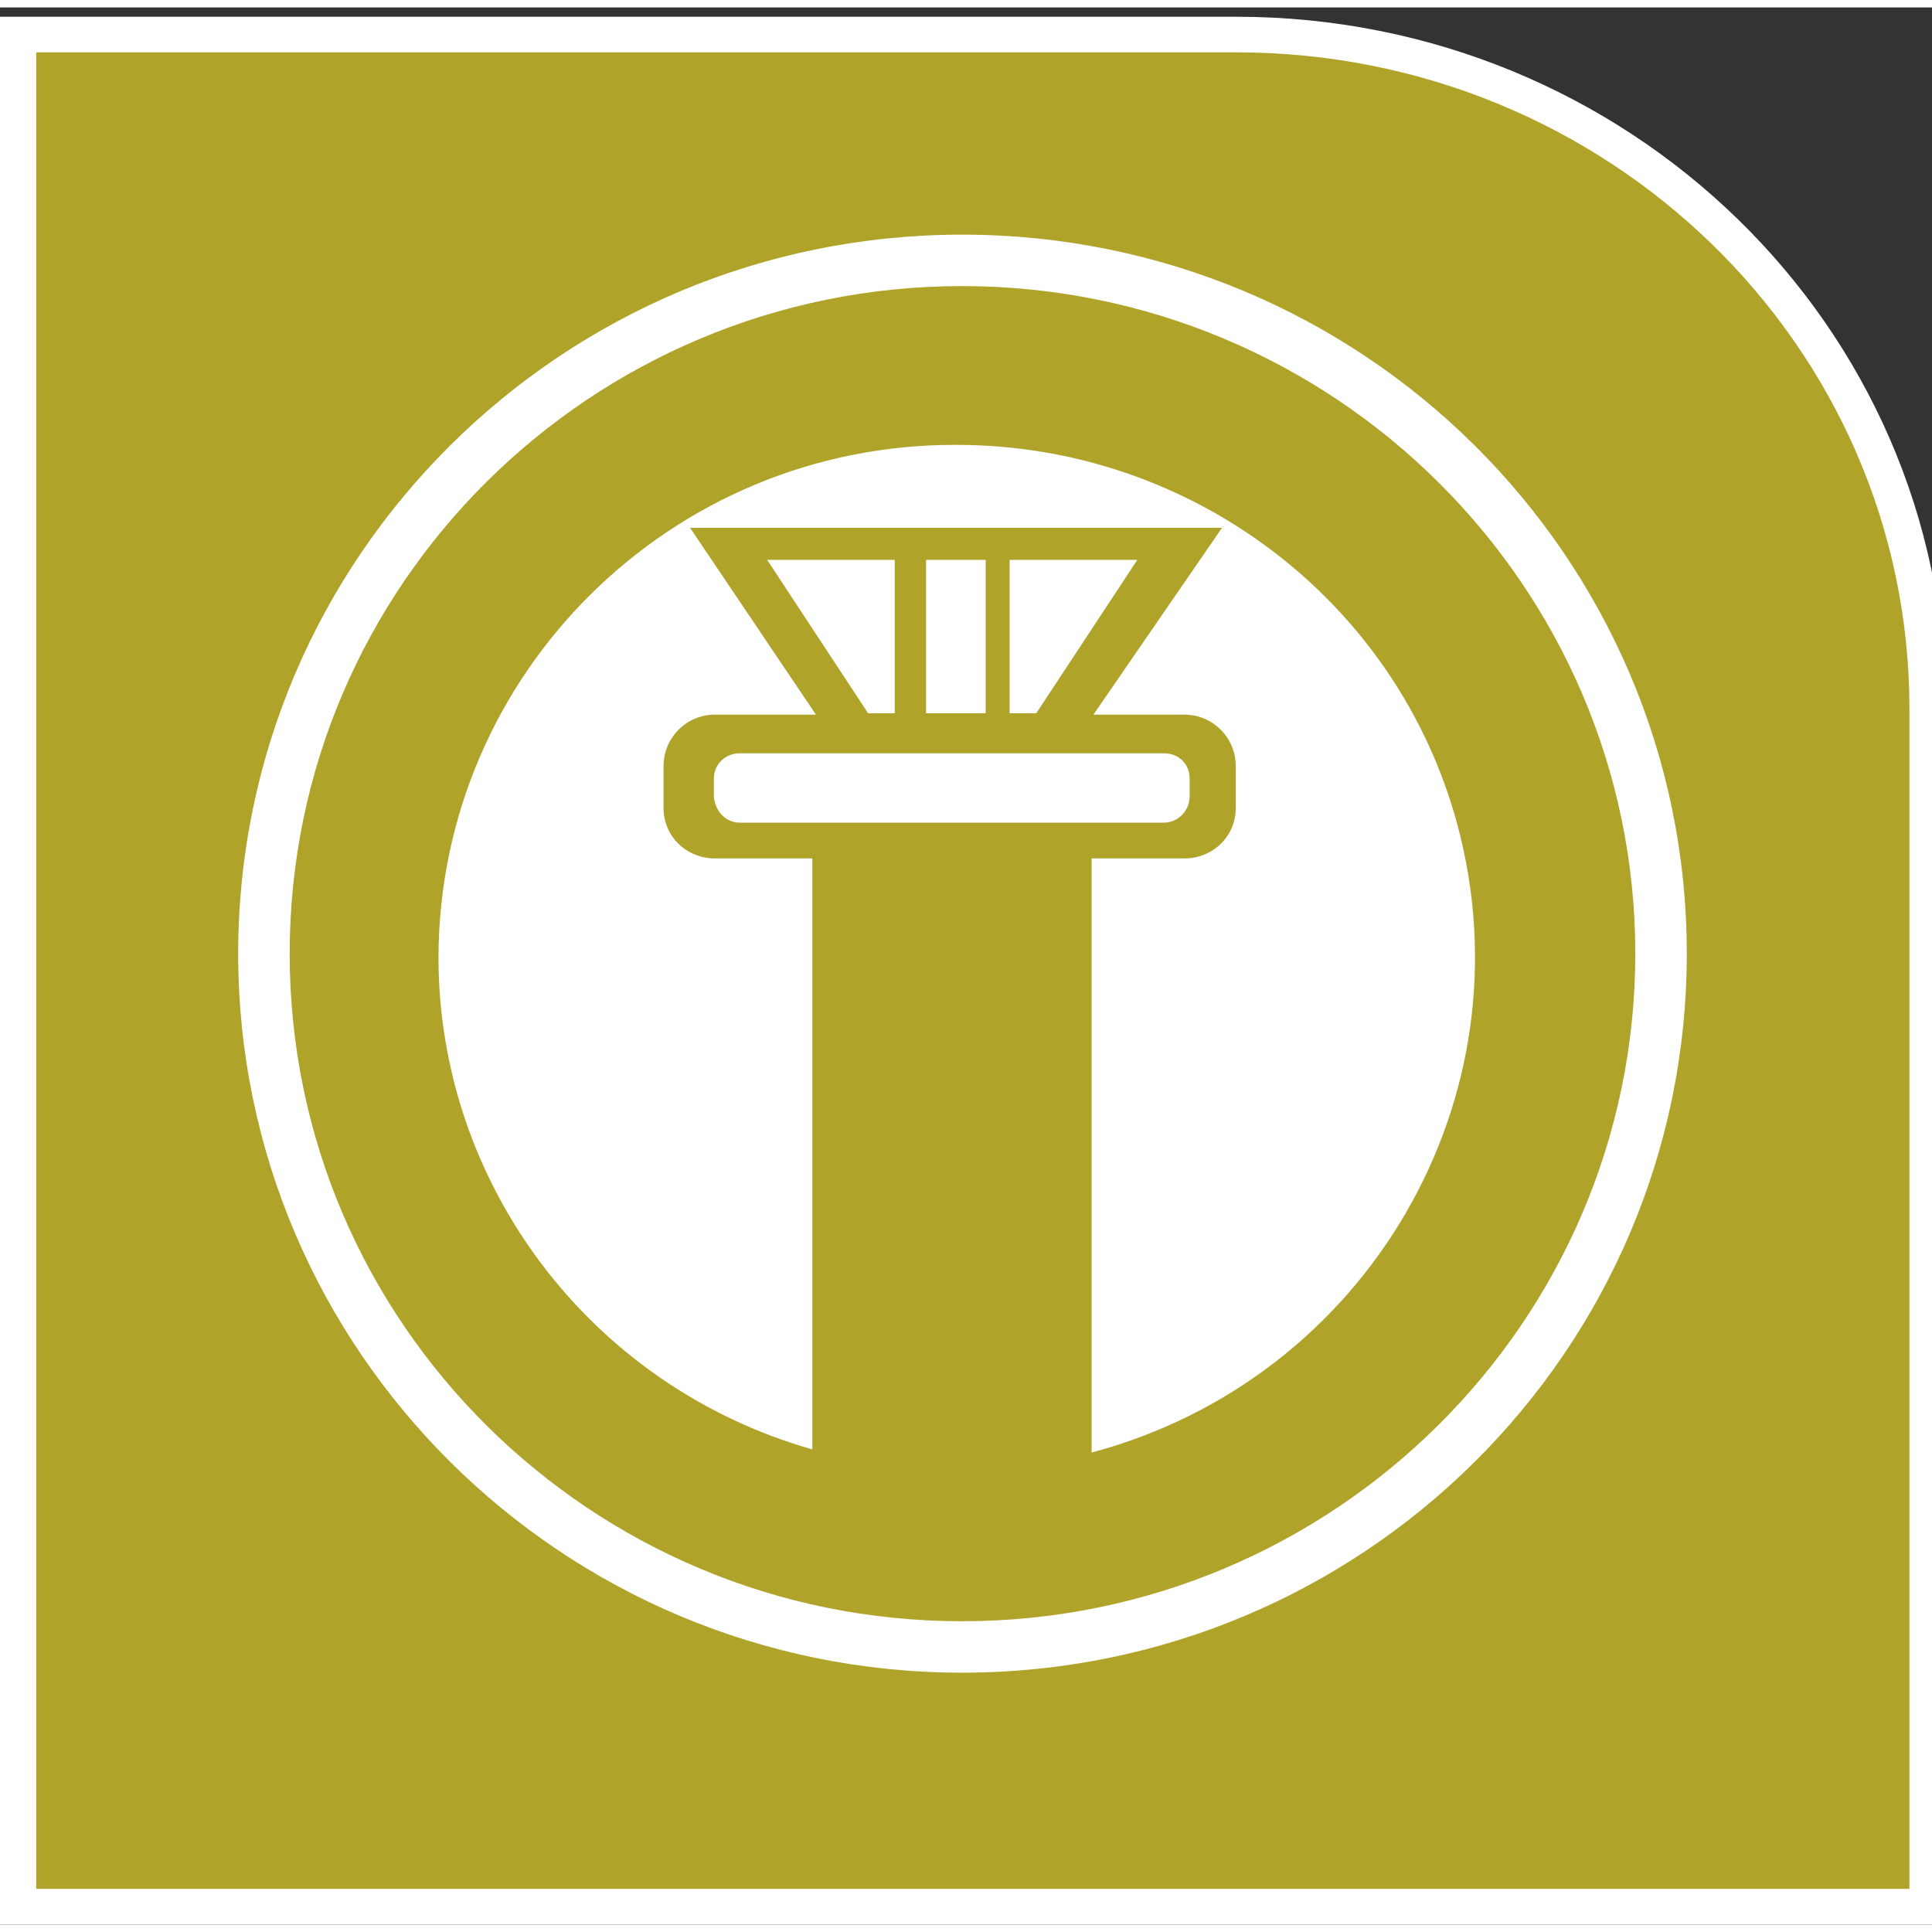 <?xml version="1.0" encoding="UTF-8"?>
<svg xmlns="http://www.w3.org/2000/svg" xmlns:xlink="http://www.w3.org/1999/xlink" width="130px" height="130px" viewBox="0 0 130 129" version="1.1">
<rect x="0" y="0" width="130" height="129" fill="#333333" stroke="none"/>
<g id="surface1">
<path style="fill-rule:evenodd;fill:rgb(69.02%,63.922%,16.471%);fill-opacity:1;stroke-width:46.979;stroke-linecap:butt;stroke-linejoin:miter;stroke:rgb(100%,100%,100%);stroke-opacity:1;stroke-miterlimit:8;" d="M 1576.504 2470.025 L 0.031 2470.025 L 0.031 -0.025 L 2470.969 -0.025 L 2470.969 1580.112 C 2470.969 2073.695 2069.058 2470.025 1576.504 2470.025 " transform="matrix(0.052,0,0,-0.051,1.213,127.796)"/>
<path style=" stroke:none;fill-rule:evenodd;fill:rgb(100%,100%,100%);fill-opacity:1;" d="M 64.734 15.289 C 37.848 15.289 16.027 36.973 16.027 63.668 C 16.027 90.367 37.848 112.051 64.734 112.051 C 91.68 112.051 113.5 90.367 113.5 63.668 C 113.5 36.973 91.68 15.289 64.734 15.289 M 64.734 18.75 C 89.703 18.75 110.035 38.879 110.035 63.668 C 110.035 88.461 89.703 108.59 64.734 108.59 C 39.762 108.59 19.492 88.461 19.492 63.668 C 19.492 38.879 39.762 18.75 64.734 18.75 "/>
<path style=" stroke:none;fill-rule:evenodd;fill:rgb(100%,100%,100%);fill-opacity:1;" d="M 64.363 29.434 C 45.141 29.363 29.566 44.832 29.504 63.902 C 29.504 79.227 39.766 92.789 54.66 97.027 L 54.66 57.262 L 48.105 57.262 C 46.191 57.262 44.648 55.777 44.648 53.871 L 44.648 51.047 C 44.648 49.141 46.191 47.586 48.105 47.586 L 54.902 47.586 L 46.434 35.016 L 82.227 35.016 L 73.574 47.586 L 79.695 47.586 C 81.609 47.586 83.152 49.141 83.152 51.047 L 83.152 53.871 C 83.152 55.777 81.609 57.262 79.695 57.262 L 73.453 57.262 L 73.453 97.238 C 91.992 92.293 103.051 73.367 98.047 54.93 C 93.969 39.887 80.121 29.434 64.363 29.434 "/>
<path style=" stroke:none;fill-rule:evenodd;fill:rgb(100%,100%,100%);fill-opacity:1;" d="M 80.047 53.086 C 80.047 54.074 79.242 54.855 78.316 54.855 L 49.766 54.855 C 48.84 54.855 48.102 54.074 48.035 53.086 L 48.035 51.883 C 48.035 50.895 48.84 50.188 49.766 50.188 L 78.316 50.188 C 79.309 50.188 80.047 50.895 80.047 51.883 Z M 51.621 37.172 L 60.207 37.172 L 60.207 47.496 L 58.414 47.496 Z M 76.527 37.172 L 67.934 37.172 L 67.934 47.496 L 69.727 47.496 Z M 66.324 47.496 L 62.312 47.496 L 62.312 37.172 L 66.324 37.172 Z M 66.324 47.496 "/>
</g>
</svg>
